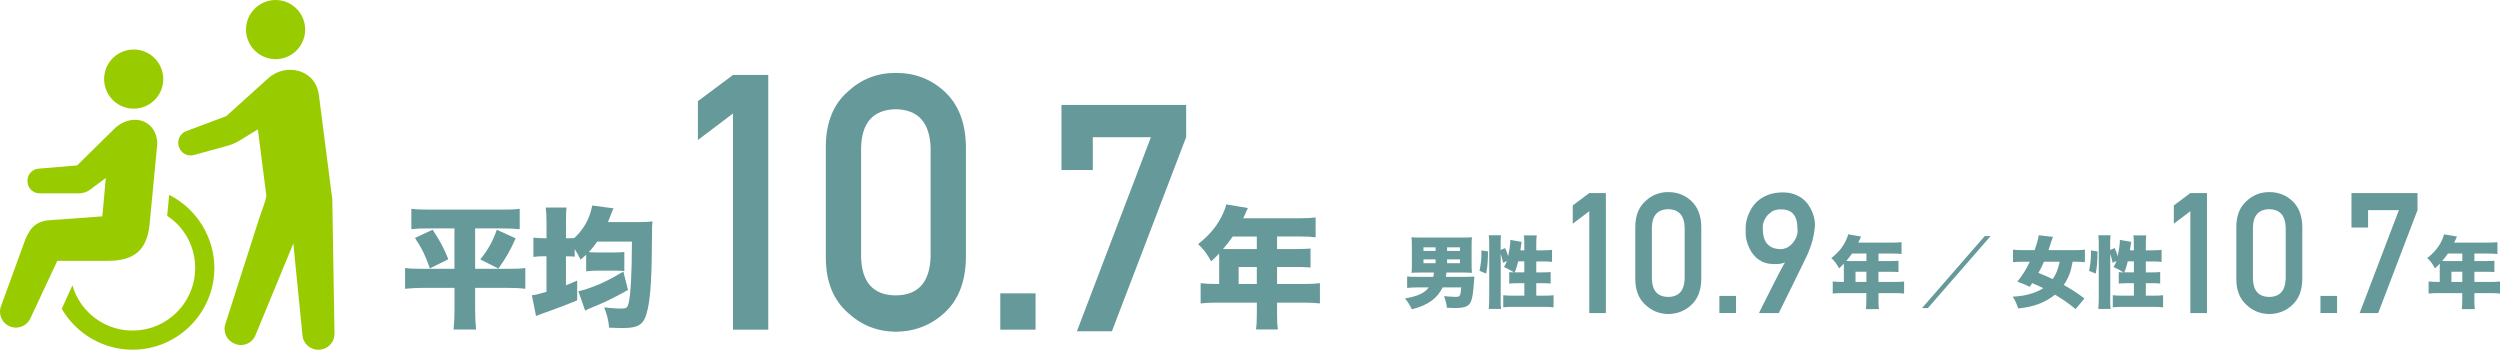 <?xml version="1.0" encoding="UTF-8"?> <svg xmlns="http://www.w3.org/2000/svg" xmlns:xlink="http://www.w3.org/1999/xlink" version="1.1" id="レイヤー_1" x="0px" y="0px" width="593.35px" height="83px" viewBox="0 0 593.35 83" style="enable-background:new 0 0 593.35 83;" xml:space="preserve"> <style type="text/css"> .st0{fill:#669999;} .st1{fill:#99CC00;} </style> <g> <g> <path class="st0" d="M173.97,26.93l-8.33,6.3v-9.22l8.33-6.22h8.37v60.45h-8.37V26.93z"></path> <path class="st0" d="M196,34.64c0.05-5.57,1.78-9.87,5.19-12.87c3.19-2.98,6.99-4.47,11.42-4.47c4.56,0,8.43,1.49,11.62,4.48 c3.24,3.01,4.92,7.31,5.02,12.89v26.66c-0.11,5.56-1.78,9.84-5.02,12.85c-3.19,2.98-7.06,4.5-11.62,4.56 c-4.42-0.06-8.23-1.57-11.42-4.55c-3.4-3.01-5.13-7.29-5.19-12.83V34.64z M220.87,35.18c-0.16-6.07-2.92-9.15-8.27-9.26 c-5.38,0.11-8.13,3.2-8.23,9.26v25.67c0.11,6.12,2.85,9.21,8.23,9.26c5.35-0.05,8.11-3.14,8.27-9.26V35.18z"></path> <path class="st0" d="M237.41,69.62h8.37v8.62h-8.37V69.62z"></path> <path class="st0" d="M251.93,24.9h29.59v7.66L263.9,78.63h-8.31l17.57-46.07h-13.79v7.79h-7.44V24.9z"></path> </g> <g> <path class="st0" d="M289.35,60.79c0-0.22,0-0.34,0-0.62c-0.74,0.78-1.02,1.05-1.89,1.86c-1.09-1.95-1.77-2.85-3.1-4.09 c2.88-2.3,4.62-4.44,5.89-7.2c0.43-0.93,0.65-1.58,0.78-2.23l5.15,0.87c-0.28,0.56-0.31,0.62-0.65,1.43 c-0.16,0.34-0.25,0.56-0.47,0.99h13.62c1.58,0,2.54-0.06,3.57-0.19v4.71c-1.08-0.12-2.05-0.19-3.57-0.19h-5.58v2.98h4.34 c1.64,0,2.57-0.03,3.6-0.12v4.5c-1.02-0.09-1.92-0.12-3.44-0.12h-4.5v4.03h6.51c1.55,0,2.67-0.06,3.66-0.19v4.81 c-1.12-0.12-2.17-0.19-3.66-0.19h-6.51v2.61c0,1.8,0.03,2.67,0.19,3.75h-5.18c0.12-0.99,0.19-1.99,0.19-3.85v-2.51h-9.65 c-1.49,0-2.64,0.06-3.69,0.19v-4.81c1.05,0.12,2.17,0.19,3.69,0.19h0.71V60.79z M292.58,56.14c-0.87,1.24-1.37,1.89-2.3,2.95 c0.47,0.03,0.65,0.03,1.15,0.03h6.86v-2.98H292.58z M298.29,67.4v-4.03h-4.31v4.03H298.29z"></path> </g> <g> <path class="st0" d="M107.86,54.21h-5.89c-1.95,0-2.98,0.03-4.34,0.19v-4.84c1.4,0.16,2.45,0.19,4.47,0.19h16.81 c2.05,0,3.1-0.03,4.44-0.19v4.84c-1.3-0.12-2.45-0.19-4.31-0.19h-6.27v9.59h7.88c1.92,0,2.85-0.03,4.03-0.19v4.93 c-1.3-0.16-2.64-0.22-4.4-0.22h-7.51v5.27c0,1.36,0.06,2.95,0.22,4.62h-5.34c0.16-1.71,0.22-3.01,0.22-4.62v-5.27h-7.26 c-1.58,0-2.95,0.06-4.47,0.22v-4.93c1.21,0.16,2.11,0.19,4.28,0.19h7.44V54.21z M102.68,54.52c1.77,2.67,2.76,4.53,3.72,7.01 l-4.37,2.17c-0.96-2.82-1.92-4.81-3.54-7.23L102.68,54.52z M122.38,56.57c-1.3,2.92-2.33,4.72-4.09,7.17L114,61.57 c1.89-2.39,2.92-4.22,3.91-7.04L122.38,56.57z"></path> <path class="st0" d="M139.1,60.48c-0.47,0.43-0.68,0.62-1.3,1.15c-0.56-1.15-0.81-1.55-1.4-2.51v1.8 c-0.59-0.06-0.99-0.09-1.89-0.09h-0.19v6.89c0.9-0.37,1.3-0.53,2.67-1.12v4.68c-1.99,0.84-4.78,1.92-6.42,2.48 c-1.24,0.43-2.14,0.75-3.35,1.24l-0.99-4.93c0.96-0.09,1.3-0.19,3.47-0.81v-8.44h-0.53c-1.05,0-1.77,0.03-2.57,0.16v-4.59 c0.68,0.09,1.52,0.16,2.61,0.16h0.5v-3.69c0-1.8-0.06-2.51-0.19-3.6h4.96c-0.12,0.71-0.15,1.83-0.15,3.6v3.69h0.4 c0.93,0,1.24-0.03,1.58-0.06c2.3-2.14,3.69-4.68,4.25-7.72l5.06,0.68c-0.22,0.4-0.22,0.43-0.99,2.42 c-0.09,0.28-0.19,0.46-0.34,0.84h7.63c1.21,0,2.23-0.06,2.95-0.16c-0.12,0.96-0.12,1.18-0.12,3.07 c-0.03,9.49-0.31,14.58-1.02,17.74c-0.78,3.63-1.95,4.5-6.02,4.5c-0.84,0-1.4-0.03-3.13-0.09c-0.19-1.83-0.47-2.98-1.18-4.81 c1.71,0.19,2.98,0.28,3.97,0.28c1.24,0,1.55-0.19,1.8-1.15c0.5-1.86,0.81-7.07,0.81-14.74h-8.25c-0.71,1.05-1.21,1.68-1.99,2.48 c0.62,0.06,1.27,0.09,2.02,0.09h4.25c0.81,0,1.58-0.06,2.17-0.12v4.53c-0.5-0.06-1.15-0.09-2.11-0.09h-4.34 c-1.05,0-1.89,0.06-2.61,0.16V60.48z M149.05,68.82c-3.1,1.74-5.74,3.04-8.5,4.13c-0.81,0.34-1.12,0.46-1.67,0.78l-1.61-4.62 c0.59-0.12,1.12-0.25,1.71-0.43c3.01-0.99,5.61-2.2,8.97-4.22L149.05,68.82z"></path> </g> </g> <g> <g> <path class="st0" d="M377.2,50.12l-3.92,2.97v-4.34l3.92-2.93h3.94V74.3h-3.94V50.12z"></path> <path class="st0" d="M388.12,53.76c0.03-2.63,0.84-4.65,2.44-6.06c1.5-1.4,3.29-2.11,5.38-2.11c2.15,0,3.97,0.7,5.47,2.11 c1.53,1.42,2.32,3.44,2.37,6.07v12.56c-0.05,2.62-0.84,4.64-2.37,6.05c-1.5,1.41-3.33,2.12-5.47,2.15 c-2.08-0.03-3.88-0.74-5.38-2.15c-1.6-1.42-2.42-3.43-2.44-6.04V53.76z M399.84,54.01c-0.08-2.86-1.38-4.31-3.9-4.36 c-2.54,0.05-3.83,1.51-3.88,4.36v12.1c0.05,2.88,1.34,4.34,3.88,4.36c2.52-0.03,3.82-1.48,3.9-4.36V54.01z"></path> <path class="st0" d="M408.08,70.23h3.94v4.06h-3.94V70.23z"></path> <path class="st0" d="M417.49,74.3c-0.01,0,0.1-0.24,0.33-0.71s0.54-1.09,0.92-1.85s0.8-1.59,1.27-2.52s0.93-1.84,1.39-2.73 s0.88-1.73,1.28-2.48c0.4-0.75,0.72-1.35,0.97-1.78c-0.38,0.22-0.8,0.35-1.28,0.4s-1.03,0.06-1.65,0.03 c-0.86-0.03-1.61-0.18-2.26-0.47s-1.2-0.64-1.67-1.07s-0.86-0.91-1.17-1.44s-0.56-1.04-0.75-1.54s-0.33-0.97-0.41-1.41 s-0.13-0.78-0.13-1.03c0-0.08,0-0.22-0.01-0.43s-0.01-0.44-0.01-0.69s0-0.51,0.01-0.77s0.02-0.48,0.05-0.66 c0.01-0.09,0.06-0.32,0.13-0.69s0.21-0.82,0.4-1.34s0.47-1.08,0.82-1.67s0.81-1.15,1.38-1.67s1.26-0.97,2.09-1.35 s1.81-0.62,2.94-0.72c1.18-0.1,2.23-0.03,3.13,0.21s1.68,0.61,2.33,1.07s1.19,1.02,1.62,1.64s0.76,1.26,1.01,1.9 s0.4,1.27,0.48,1.88s0.09,1.12,0.04,1.55c-0.08,0.64-0.16,1.21-0.25,1.71s-0.2,0.98-0.32,1.44s-0.26,0.91-0.42,1.35 s-0.34,0.92-0.55,1.45c-0.05,0.14-0.19,0.46-0.42,0.94s-0.51,1.07-0.86,1.77s-0.72,1.47-1.13,2.32s-0.83,1.71-1.26,2.57 c-1,2.03-2.12,4.3-3.36,6.8H417.49z M418.37,53.67c0,0.51,0.03,1.07,0.08,1.68s0.21,1.19,0.46,1.73s0.65,1,1.2,1.39 s1.32,0.6,2.3,0.65c0.5,0.03,0.94-0.04,1.35-0.19s0.76-0.35,1.07-0.6s0.58-0.53,0.81-0.84s0.42-0.62,0.57-0.93 s0.26-0.59,0.32-0.85s0.1-0.47,0.1-0.62c-0.01-0.33-0.02-0.69-0.03-1.09s-0.05-0.81-0.12-1.23s-0.19-0.82-0.36-1.2 s-0.41-0.72-0.72-1.01s-0.71-0.51-1.2-0.67s-1.1-0.22-1.83-0.19c-0.81,0.04-1.47,0.24-1.98,0.61s-0.92,0.77-1.22,1.21 s-0.51,0.87-0.62,1.29S418.37,53.51,418.37,53.67z"></path> </g> <g> <path class="st0" d="M437.63,62.96c0-0.13,0-0.2,0-0.37c-0.45,0.46-0.61,0.63-1.13,1.11c-0.65-1.17-1.06-1.71-1.85-2.45 c1.72-1.37,2.76-2.65,3.52-4.3c0.26-0.56,0.39-0.95,0.46-1.33l3.08,0.52c-0.17,0.33-0.18,0.37-0.39,0.85 c-0.09,0.2-0.15,0.33-0.28,0.59h8.14c0.95,0,1.52-0.04,2.13-0.11v2.82c-0.65-0.07-1.22-0.11-2.13-0.11h-3.34v1.78h2.6 c0.98,0,1.54-0.02,2.15-0.07v2.69c-0.61-0.06-1.15-0.07-2.06-0.07h-2.69v2.41h3.89c0.93,0,1.59-0.04,2.19-0.11v2.87 c-0.67-0.07-1.3-0.11-2.19-0.11h-3.89v1.56c0,1.08,0.02,1.59,0.11,2.24h-3.1c0.07-0.59,0.11-1.19,0.11-2.3v-1.5h-5.77 c-0.89,0-1.58,0.04-2.21,0.11V66.8c0.63,0.07,1.3,0.11,2.21,0.11h0.43V62.96z M439.56,60.18c-0.52,0.74-0.82,1.13-1.37,1.76 c0.28,0.02,0.39,0.02,0.69,0.02h4.1v-1.78H439.56z M442.97,66.91V64.5h-2.58v2.41H442.97z"></path> </g> <g> <path class="st0" d="M336.87,64.69c-0.82,0-1.45,0.02-1.85,0.07c0.06-0.58,0.07-1.09,0.07-1.85v-4.54c0-0.96-0.02-1.5-0.09-2.06 c0.57,0.06,1.08,0.07,2.09,0.07h10.16c1.02,0,1.52-0.02,2.11-0.07c-0.07,0.54-0.09,1.06-0.09,2.06v4.43 c0,0.87,0.02,1.32,0.09,1.95c-0.59-0.04-1.21-0.06-1.74-0.06h-4.32c-0.06,0.44-0.07,0.63-0.15,1.02h4.67 c0.8,0,1.45-0.02,2.13-0.06c-0.07,0.45-0.07,0.45-0.13,1.41c-0.13,2.19-0.37,3.71-0.69,4.47c-0.46,1.15-1.46,1.58-3.75,1.58 c-0.43,0-1.17-0.02-1.96-0.06c-0.13-0.98-0.28-1.63-0.69-2.76c1.04,0.09,2.19,0.17,2.86,0.17c0.93,0,1.06-0.24,1.22-2.24h-4.43 c-0.56,1.22-1.5,2.35-2.63,3.17c-1.26,0.91-2.54,1.46-4.67,2.02c-0.52-1.11-0.91-1.72-1.63-2.58c3.06-0.52,4.62-1.24,5.65-2.61 h-2.76c-0.91,0-1.59,0.04-2.37,0.11v-2.71c0.59,0.06,1.35,0.09,2.41,0.09h3.8c0.09-0.45,0.11-0.61,0.15-1.02H336.87z M337.85,58.7 v0.85h2.87V58.7H337.85z M337.85,61.57v0.89h2.87v-0.89H337.85z M346.51,59.55V58.7h-3.06v0.85H346.51z M346.51,62.46v-0.89h-3.06 v0.89H346.51z"></path> <path class="st0" d="M351.14,64.28c0.3-1.33,0.46-2.74,0.46-4.08c0-0.09,0-0.43-0.02-0.76l1.58,0.22c0,2.28-0.13,3.76-0.43,5.27 L351.14,64.28z M356.16,70.99c0,1.09,0.02,1.67,0.09,2.34h-2.91c0.07-0.72,0.11-1.56,0.11-2.54V57.9c0-0.95-0.02-1.41-0.11-2.06 h2.91c-0.07,0.67-0.09,1.09-0.09,2.06v1.43l1.06-0.46c0.32,0.69,0.39,0.89,0.72,1.93c0.28-1.24,0.52-2.89,0.52-3.65 c0-0.04,0-0.13-0.02-0.22l2.71,0.48c-0.06,0.24-0.09,0.46-0.15,0.96c-0.06,0.32-0.07,0.5-0.15,1.04h0.93v-1.48 c0-0.91-0.02-1.39-0.11-2.06h3.06c-0.09,0.65-0.11,1.11-0.11,2.06v1.48h1.59c1,0,1.67-0.04,2.15-0.11v2.86 c-0.63-0.07-1.33-0.11-2.13-0.11h-1.61v2.6h1.28c1.08,0,1.59-0.02,2.13-0.09v2.74c-0.46-0.06-1.19-0.09-2.17-0.09h-1.24v2.97h1.78 c0.98,0,1.78-0.04,2.32-0.11v2.87c-0.59-0.07-1.41-0.11-2.32-0.11h-7.3c-0.91,0-1.72,0.04-2.32,0.11v-2.87 c0.52,0.07,1.37,0.11,2.32,0.11h2.69v-2.97h-1.39c-0.28,0-0.76,0.02-1.48,0.04c-0.18,0-0.37,0.02-0.72,0.06v-2.74 c0.39,0.06,0.61,0.07,1.13,0.09c-0.85-0.56-1.19-0.74-2.37-1.28c0.32-0.54,0.48-0.89,0.69-1.45l-0.91,0.45 c-0.13-0.72-0.31-1.39-0.56-2.15V70.99z M360.33,62.03c-0.3,1.22-0.5,1.87-0.85,2.6c0.2,0,0.3,0,0.45,0h1.85v-2.6H360.33z"></path> </g> <g> <path class="st0" d="M519.86,50.12l-3.92,2.97v-4.34l3.92-2.93h3.94V74.3h-3.94V50.12z"></path> <path class="st0" d="M530.77,53.76c0.02-2.63,0.84-4.65,2.44-6.06c1.5-1.4,3.29-2.11,5.38-2.11c2.15,0,3.97,0.7,5.47,2.11 c1.53,1.42,2.32,3.44,2.37,6.07v12.56c-0.05,2.62-0.84,4.64-2.37,6.05c-1.5,1.41-3.33,2.12-5.47,2.15 c-2.08-0.03-3.88-0.74-5.38-2.15c-1.6-1.42-2.42-3.43-2.44-6.04V53.76z M542.49,54.01c-0.08-2.86-1.38-4.31-3.9-4.36 c-2.54,0.05-3.83,1.51-3.88,4.36v12.1c0.05,2.88,1.34,4.34,3.88,4.36c2.52-0.03,3.82-1.48,3.9-4.36V54.01z"></path> <path class="st0" d="M550.74,70.23h3.94v4.06h-3.94V70.23z"></path> <path class="st0" d="M558.09,45.82h15.68v4.06l-9.33,24.42h-4.4l9.31-24.42h-7.31v4.13h-3.94V45.82z"></path> </g> <g> <path class="st0" d="M579.06,62.96c0-0.13,0-0.2,0-0.37c-0.44,0.46-0.61,0.63-1.13,1.11c-0.65-1.17-1.06-1.71-1.85-2.45 c1.72-1.37,2.76-2.65,3.52-4.3c0.26-0.56,0.39-0.95,0.46-1.33l3.08,0.52c-0.17,0.33-0.19,0.37-0.39,0.85 c-0.09,0.2-0.15,0.33-0.28,0.59h8.14c0.95,0,1.52-0.04,2.13-0.11v2.82c-0.65-0.07-1.22-0.11-2.13-0.11h-3.34v1.78h2.6 c0.98,0,1.54-0.02,2.15-0.07v2.69c-0.61-0.06-1.15-0.07-2.06-0.07h-2.69v2.41h3.89c0.93,0,1.59-0.04,2.19-0.11v2.87 c-0.67-0.07-1.3-0.11-2.19-0.11h-3.89v1.56c0,1.08,0.02,1.59,0.11,2.24h-3.1c0.07-0.59,0.11-1.19,0.11-2.3v-1.5h-5.77 c-0.89,0-1.58,0.04-2.21,0.11V66.8c0.63,0.07,1.3,0.11,2.21,0.11h0.43V62.96z M580.99,60.18c-0.52,0.74-0.82,1.13-1.37,1.76 c0.28,0.02,0.39,0.02,0.69,0.02h4.1v-1.78H580.99z M584.4,66.91V64.5h-2.58v2.41H584.4z"></path> </g> <g> <path class="st0" d="M472.45,56.03l-14.89,17.09h-1.39l14.89-17.09H472.45z"></path> <path class="st0" d="M492.62,73.36c-1.78-1.45-2.98-2.28-4.88-3.43c-1.04,0.87-2.34,1.61-3.76,2.17 c-1.46,0.56-2.87,0.87-4.97,1.11c-0.41-1.21-0.78-2-1.32-2.8c1.56-0.09,2.46-0.22,3.58-0.5c1.45-0.35,2.65-0.85,3.69-1.52 c-0.87-0.43-1.52-0.72-2.63-1.19c-0.19,0.26-0.32,0.46-0.59,0.87c-1.09-0.54-1.74-0.8-2.95-1.22c1.28-1.59,2.04-2.8,2.97-4.73 h-1.54c-1.04,0-1.8,0.04-2.45,0.11v-2.97c0.67,0.07,1.43,0.11,2.43,0.11h2.69c0.5-1.35,0.85-2.6,1-3.54l3.36,0.39 c-0.15,0.37-0.28,0.78-0.45,1.26c-0.28,0.93-0.45,1.41-0.61,1.89h6.19c1.08,0,1.82-0.04,2.45-0.11v2.97 c-0.67-0.07-1.39-0.11-2.35-0.11h-0.56c-0.43,2.43-0.98,3.87-2.11,5.51c1.98,1.13,3.21,1.91,4.91,3.21L492.62,73.36z M485.1,62.13 c-0.46,1.08-0.72,1.63-1.3,2.65c1.17,0.44,2.08,0.83,3.39,1.46c0.78-1.09,1.26-2.32,1.65-4.12H485.1z"></path> <path class="st0" d="M495.81,64.28c0.3-1.33,0.46-2.74,0.46-4.08c0-0.09,0-0.43-0.02-0.76l1.58,0.22c0,2.28-0.13,3.76-0.43,5.27 L495.81,64.28z M500.83,70.99c0,1.09,0.02,1.67,0.09,2.34h-2.91c0.07-0.72,0.11-1.56,0.11-2.54V57.9c0-0.95-0.02-1.41-0.11-2.06 h2.91c-0.07,0.67-0.09,1.09-0.09,2.06v1.43l1.06-0.46c0.32,0.69,0.39,0.89,0.72,1.93c0.28-1.24,0.52-2.89,0.52-3.65 c0-0.04,0-0.13-0.02-0.22l2.71,0.48c-0.06,0.24-0.09,0.46-0.15,0.96c-0.06,0.32-0.07,0.5-0.15,1.04h0.93v-1.48 c0-0.91-0.02-1.39-0.11-2.06h3.06c-0.09,0.65-0.11,1.11-0.11,2.06v1.48h1.59c1,0,1.67-0.04,2.15-0.11v2.86 c-0.63-0.07-1.33-0.11-2.13-0.11h-1.61v2.6h1.28c1.08,0,1.59-0.02,2.13-0.09v2.74c-0.46-0.06-1.19-0.09-2.17-0.09h-1.24v2.97h1.78 c0.98,0,1.78-0.04,2.32-0.11v2.87c-0.59-0.07-1.41-0.11-2.32-0.11h-7.3c-0.91,0-1.72,0.04-2.32,0.11v-2.87 c0.52,0.07,1.37,0.11,2.32,0.11h2.69v-2.97h-1.39c-0.28,0-0.76,0.02-1.48,0.04c-0.18,0-0.37,0.02-0.72,0.06v-2.74 c0.39,0.06,0.61,0.07,1.13,0.09c-0.85-0.56-1.19-0.74-2.37-1.28c0.32-0.54,0.48-0.89,0.69-1.45l-0.91,0.45 c-0.13-0.72-0.31-1.39-0.56-2.15V70.99z M505.01,62.03c-0.3,1.22-0.5,1.87-0.85,2.6c0.2,0,0.3,0,0.45,0h1.85v-2.6H505.01z"></path> </g> </g> <path class="st1" d="M33.47,25.57c3.76-0.96,6.02-4.78,5.06-8.54c-0.96-3.75-4.78-6.02-8.54-5.06c-3.76,0.96-6.02,4.78-5.06,8.54 C25.89,24.27,29.72,26.53,33.47,25.57z"></path> <path class="st1" d="M40.15,46.25l-0.47,4.97c0.84,0.56,1.6,1.18,2.29,1.86c2.81,2.81,4.35,6.54,4.35,10.51 c0,3.97-1.55,7.7-4.35,10.51c-2.81,2.8-6.54,4.35-10.51,4.35c-3.97,0-7.7-1.55-10.51-4.35c-1.78-1.78-3.07-3.98-3.76-6.39 l-2.53,5.58c3.47,5.99,9.9,9.71,16.8,9.71c10.7,0,19.41-8.71,19.42-19.41C50.86,56.29,46.67,49.53,40.15,46.25z"></path> <path class="st1" d="M0.33,72.42c-0.86,1.9-0.01,4.15,1.9,5c1.91,0.86,4.15,0.01,5-1.9l6.37-13.61h12.22 c6.15-0.07,9.05-2.65,9.68-8.59l1.78-18.67c0.29-3.15-1.61-5.91-4.76-6.2c-2.02-0.19-4.18,0.84-5.45,2.18l-8.77,8.63l-9.17,0.77 c-1.47,0.12-2.61,1.36-2.61,2.83v0.17c0,1.57,1.27,2.85,2.85,2.85h9.45c0.89,0,1.75-0.28,2.47-0.81l3.82-2.82l-0.82,9.1l-11.98,0.87 c-3.48,0.14-5.01,1.53-6.32,4.66L0.33,72.42"></path> <path class="st1" d="M67.15,13.82c3.76-0.96,6.02-4.78,5.06-8.54c-0.96-3.75-4.78-6.02-8.54-5.06C59.92,1.18,57.65,5,58.61,8.76 C59.57,12.52,63.4,14.78,67.15,13.82z"></path> <path class="st1" d="M78.87,47.33l-3.19-24.82c-0.82-6.18-7.97-7.65-12.04-3.91l-9.93,8.95l-9.5,3.57 c-1.46,0.54-2.25,2.12-1.78,3.61l0.03,0.11c0.45,1.46,1.96,2.33,3.45,1.98l7.32-2.01c1.57-0.36,3.06-1.01,4.39-1.91l3.58-2.2 l2,15.62c0.11,0.86-1.46,4.69-1.71,5.61l-8.01,25c-0.63,1.96,0.44,4.06,2.39,4.7L56,81.71c1.85,0.61,3.85-0.3,4.61-2.09l9.01-21.83 l2.17,21.8c0.18,2.05,1.98,3.57,4.03,3.4l0.14-0.01c1.94-0.16,3.43-1.78,3.43-3.73L78.87,47.33z"></path> </svg> 
